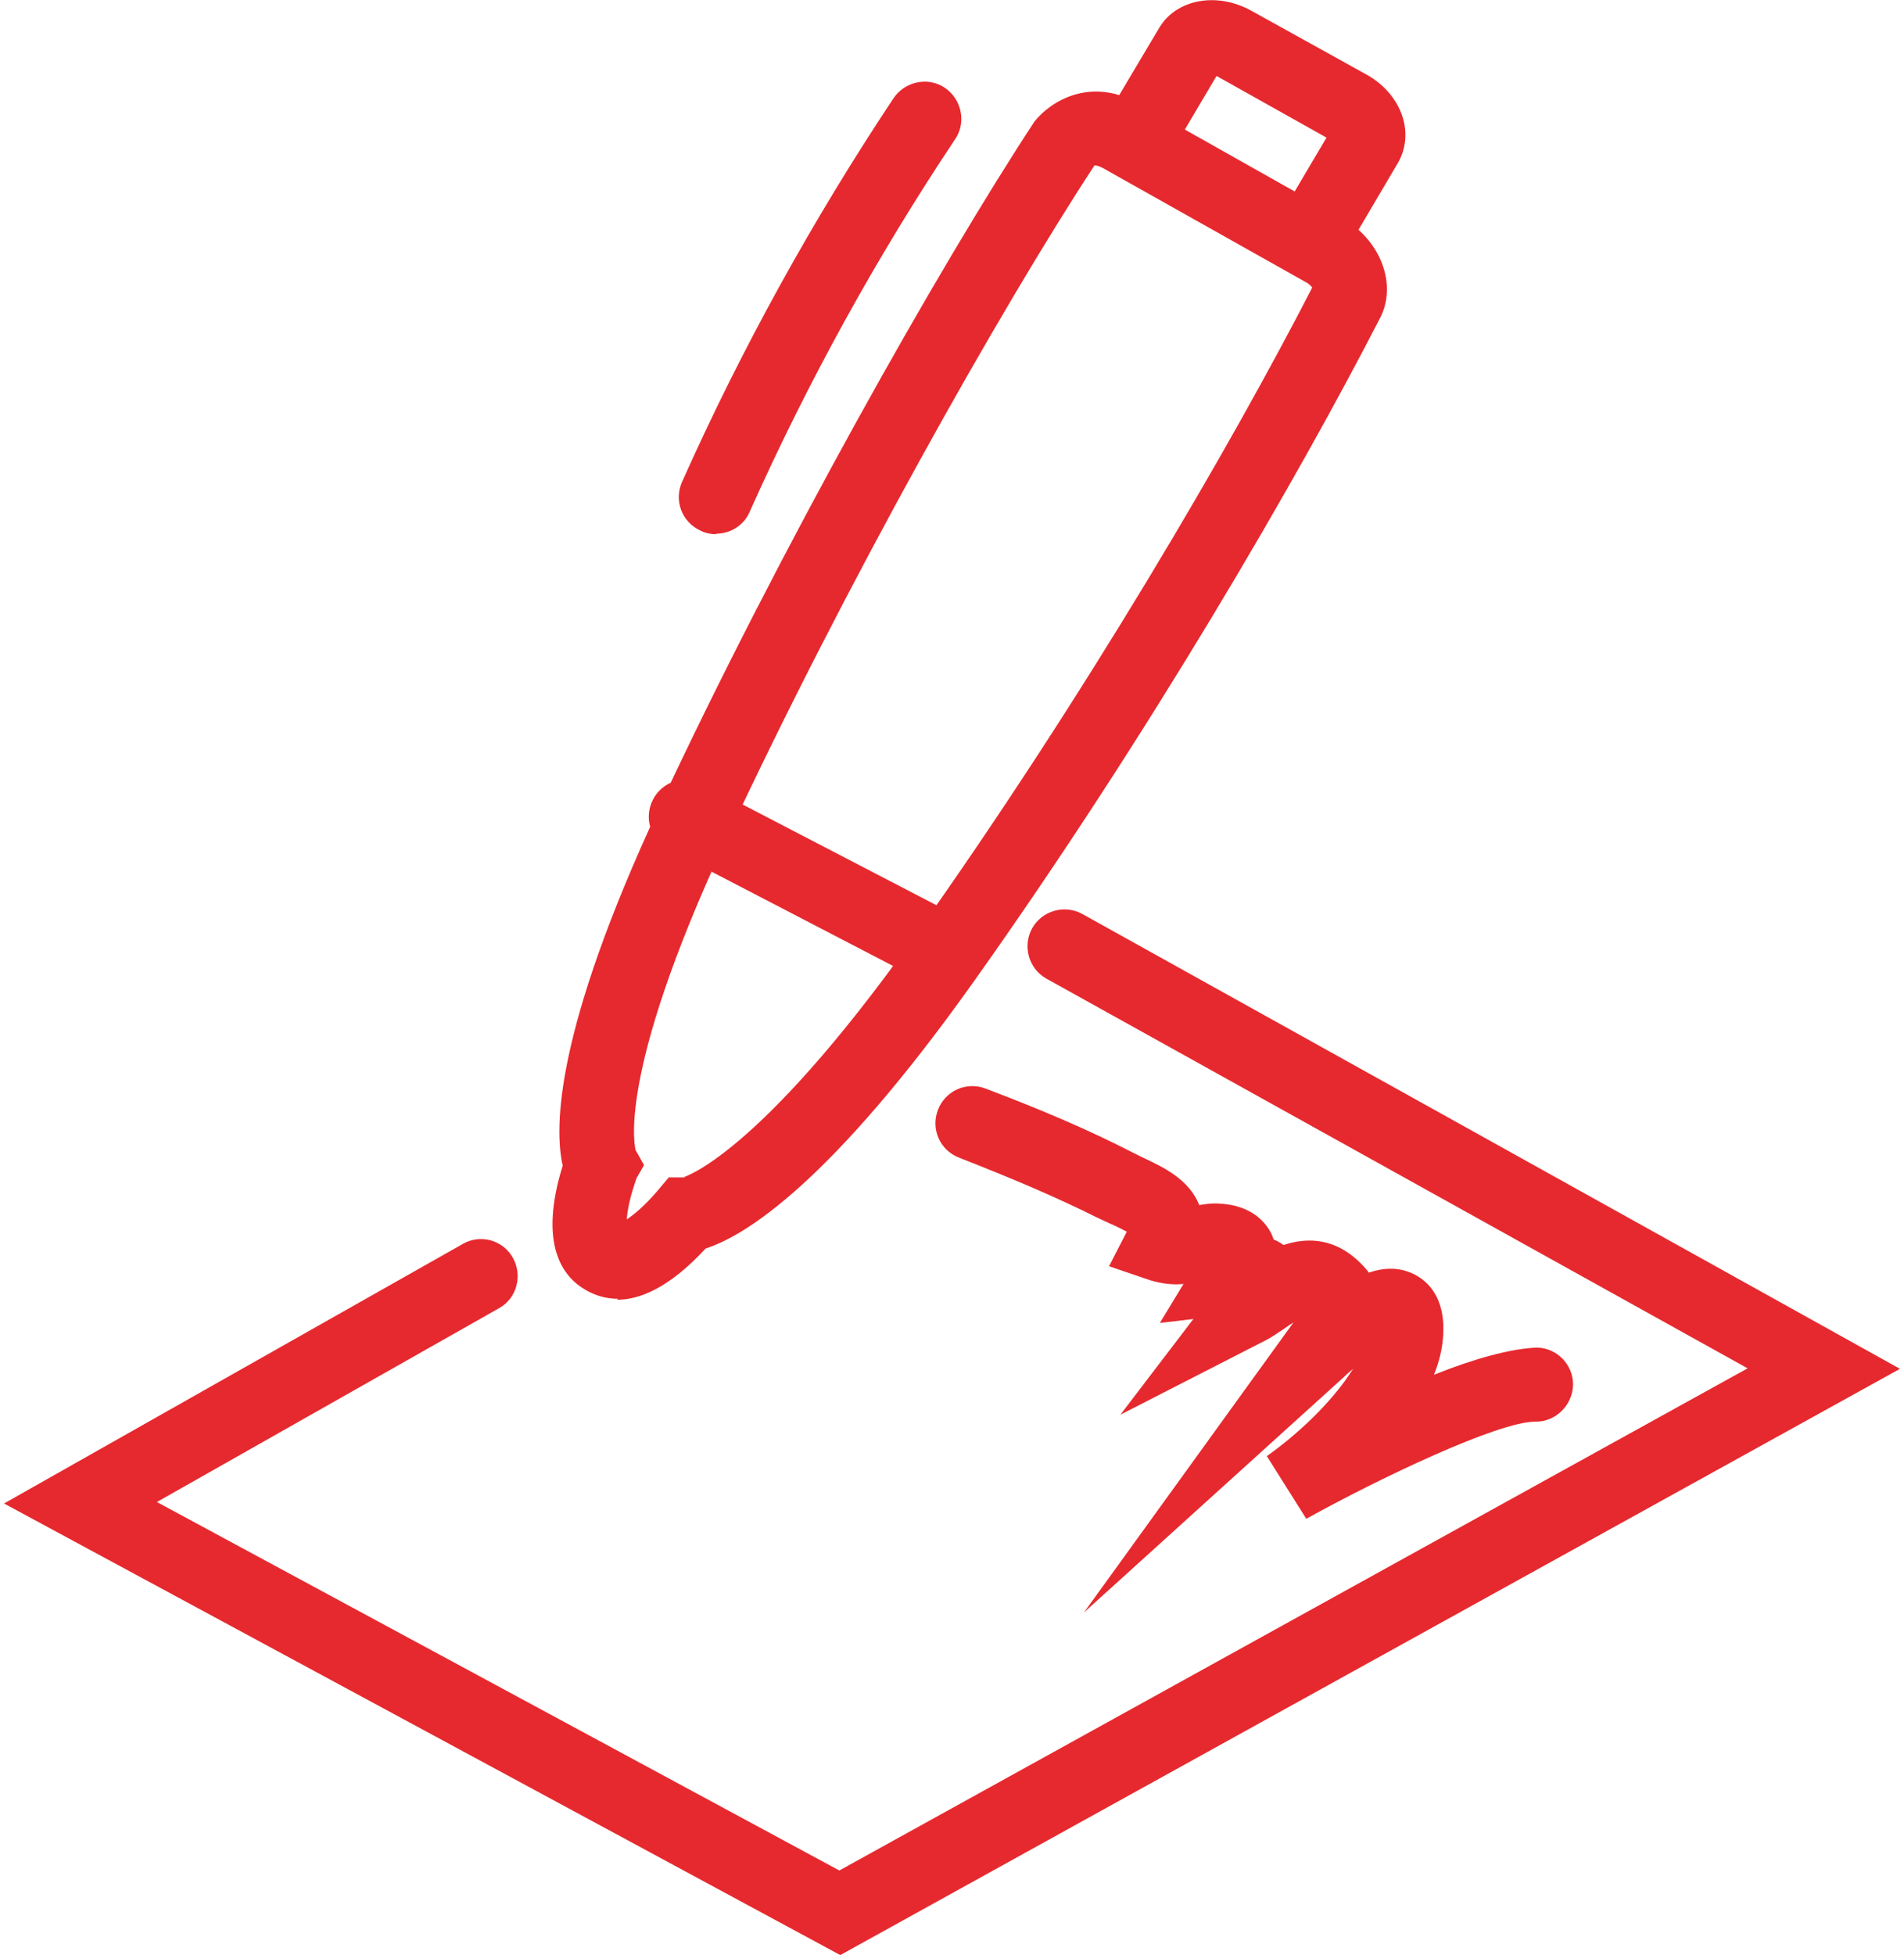 <?xml version="1.0" encoding="UTF-8"?><svg xmlns="http://www.w3.org/2000/svg" id="Layer_264c7ea3ec02ed" viewBox="0 0 38.45 39.63" aria-hidden="true" style="fill:url(#CerosGradient_id3fd502978);" width="38px" height="39px"><defs><linearGradient class="cerosgradient" data-cerosgradient="true" id="CerosGradient_id3fd502978" gradientUnits="userSpaceOnUse" x1="50%" y1="100%" x2="50%" y2="0%"><stop offset="0%" stop-color="#E6292E"/><stop offset="100%" stop-color="#E6292E"/></linearGradient><linearGradient/><style>.cls-1-64c7ea3ec02ed{fill:#0c2c65;}</style></defs><g id="Layer_1-264c7ea3ec02ed"><path class="cls-1-64c7ea3ec02ed" d="m16.95,39.63L0,30.48l9.3-5.26c.36-.21.82-.08,1.02.28.2.36.08.82-.28,1.02l-6.94,3.93,13.84,7.47,18.42-10.18-14.22-7.9c-.36-.2-.49-.66-.29-1.02.2-.36.66-.49,1.02-.29l16.58,9.22-21.5,11.89Z" style="fill:url(#CerosGradient_id3fd502978);"/><path class="cls-1-64c7ea3ec02ed" d="m12.45,26.33c-.25,0-.46-.07-.64-.17-.5-.28-.97-.95-.48-2.53-.18-.79-.14-2.76,1.94-7.23,2.47-5.29,5.71-11.02,7.63-13.94.33-.41,1.14-.92,2.13-.35l4.1,2.31c.78.43,1.13,1.34.78,2.02-1.66,3.23-4.69,8.46-8.23,13.44-2.94,4.14-4.67,5.18-5.45,5.43-.73.79-1.33,1.04-1.8,1.04ZM22.11,3.36c-1.9,2.9-5.06,8.5-7.47,13.67-2.27,4.87-1.83,6.28-1.83,6.29l.17.3-.15.26c-.14.39-.19.67-.2.84.15-.1.37-.28.64-.6l.21-.25h.32s0-.01,0-.01c-.04,0,1.46-.37,4.66-4.87,3.46-4.87,6.43-9.97,8.07-13.16-.02-.03-.07-.08-.13-.11h0s-4.11-2.31-4.11-2.31c-.11-.06-.17-.06-.19-.05Zm4.45,2.51h.01-.01Z" style="fill:url(#CerosGradient_id3fd502978);"/><path class="cls-1-64c7ea3ec02ed" d="m14.44,10.83c-.1,0-.21-.02-.31-.07-.38-.17-.55-.61-.38-.99,1.21-2.71,2.66-5.33,4.29-7.78.23-.34.7-.44,1.04-.21s.44.7.21,1.04c-1.59,2.38-2.99,4.92-4.17,7.56-.12.28-.4.44-.68.44Z" style="fill:url(#CerosGradient_id3fd502978);"/><path class="cls-1-64c7ea3ec02ed" d="m19.01,19.99c-.12,0-.23-.03-.35-.08l-5.18-2.69c-.37-.19-.51-.64-.32-1.01.19-.37.64-.51,1.01-.32l5.18,2.69c.37.19.51.64.32,1.01-.13.26-.4.4-.67.4Zm7.48-14.43c-.13,0-.26-.03-.38-.1-.36-.21-.47-.67-.26-1.03l.97-1.64-2.23-1.25-1,1.69c-.21.36-.67.47-1.03.26-.36-.21-.47-.67-.26-1.03l1.13-1.9c.35-.58,1.17-.73,1.87-.34l2.31,1.28c.39.21.67.55.77.93.08.3.04.61-.11.87l-1.12,1.9c-.14.24-.39.37-.65.37Zm.48-3.04s0,0,0,0h0Z" style="fill:url(#CerosGradient_id3fd502978);"/><path class="cls-1-64c7ea3ec02ed" d="m21.9,32.69l4.25-5.88c-.05.03-.11.07-.15.1-.15.1-.29.2-.41.26l-2.95,1.51,1.48-1.94-.68.08.48-.79c-.2.02-.43,0-.69-.08l-.82-.28.36-.7c-.1-.05-.23-.12-.33-.16l-.28-.13c-.8-.4-1.69-.78-2.79-1.21-.39-.15-.58-.58-.43-.97.15-.39.58-.58.97-.43,1.16.44,2.09.84,2.93,1.27l.24.12c.45.21.95.45,1.16.97.12-.02.25-.04.4-.03.65.03.93.37,1.04.57.03.05.05.11.07.16.08.03.14.07.2.11.48-.16,1.08-.16,1.63.44.04.04.07.08.1.12.35-.12.66-.1.93.04.31.16.67.54.56,1.4-.03.22-.09.43-.17.63.8-.32,1.55-.53,2.08-.55.41,0,.75.35.74.76s-.36.75-.76.74h0c-.76,0-3.17,1.15-4.65,1.97l-.8-1.27c.63-.45,1.19-.99,1.58-1.52.04-.06.1-.14.17-.25-.06.05-.12.1-.18.16l-5.28,4.78Zm1-7.64h.01-.01Z" style="fill:url(#CerosGradient_id3fd502978);"/></g></svg>